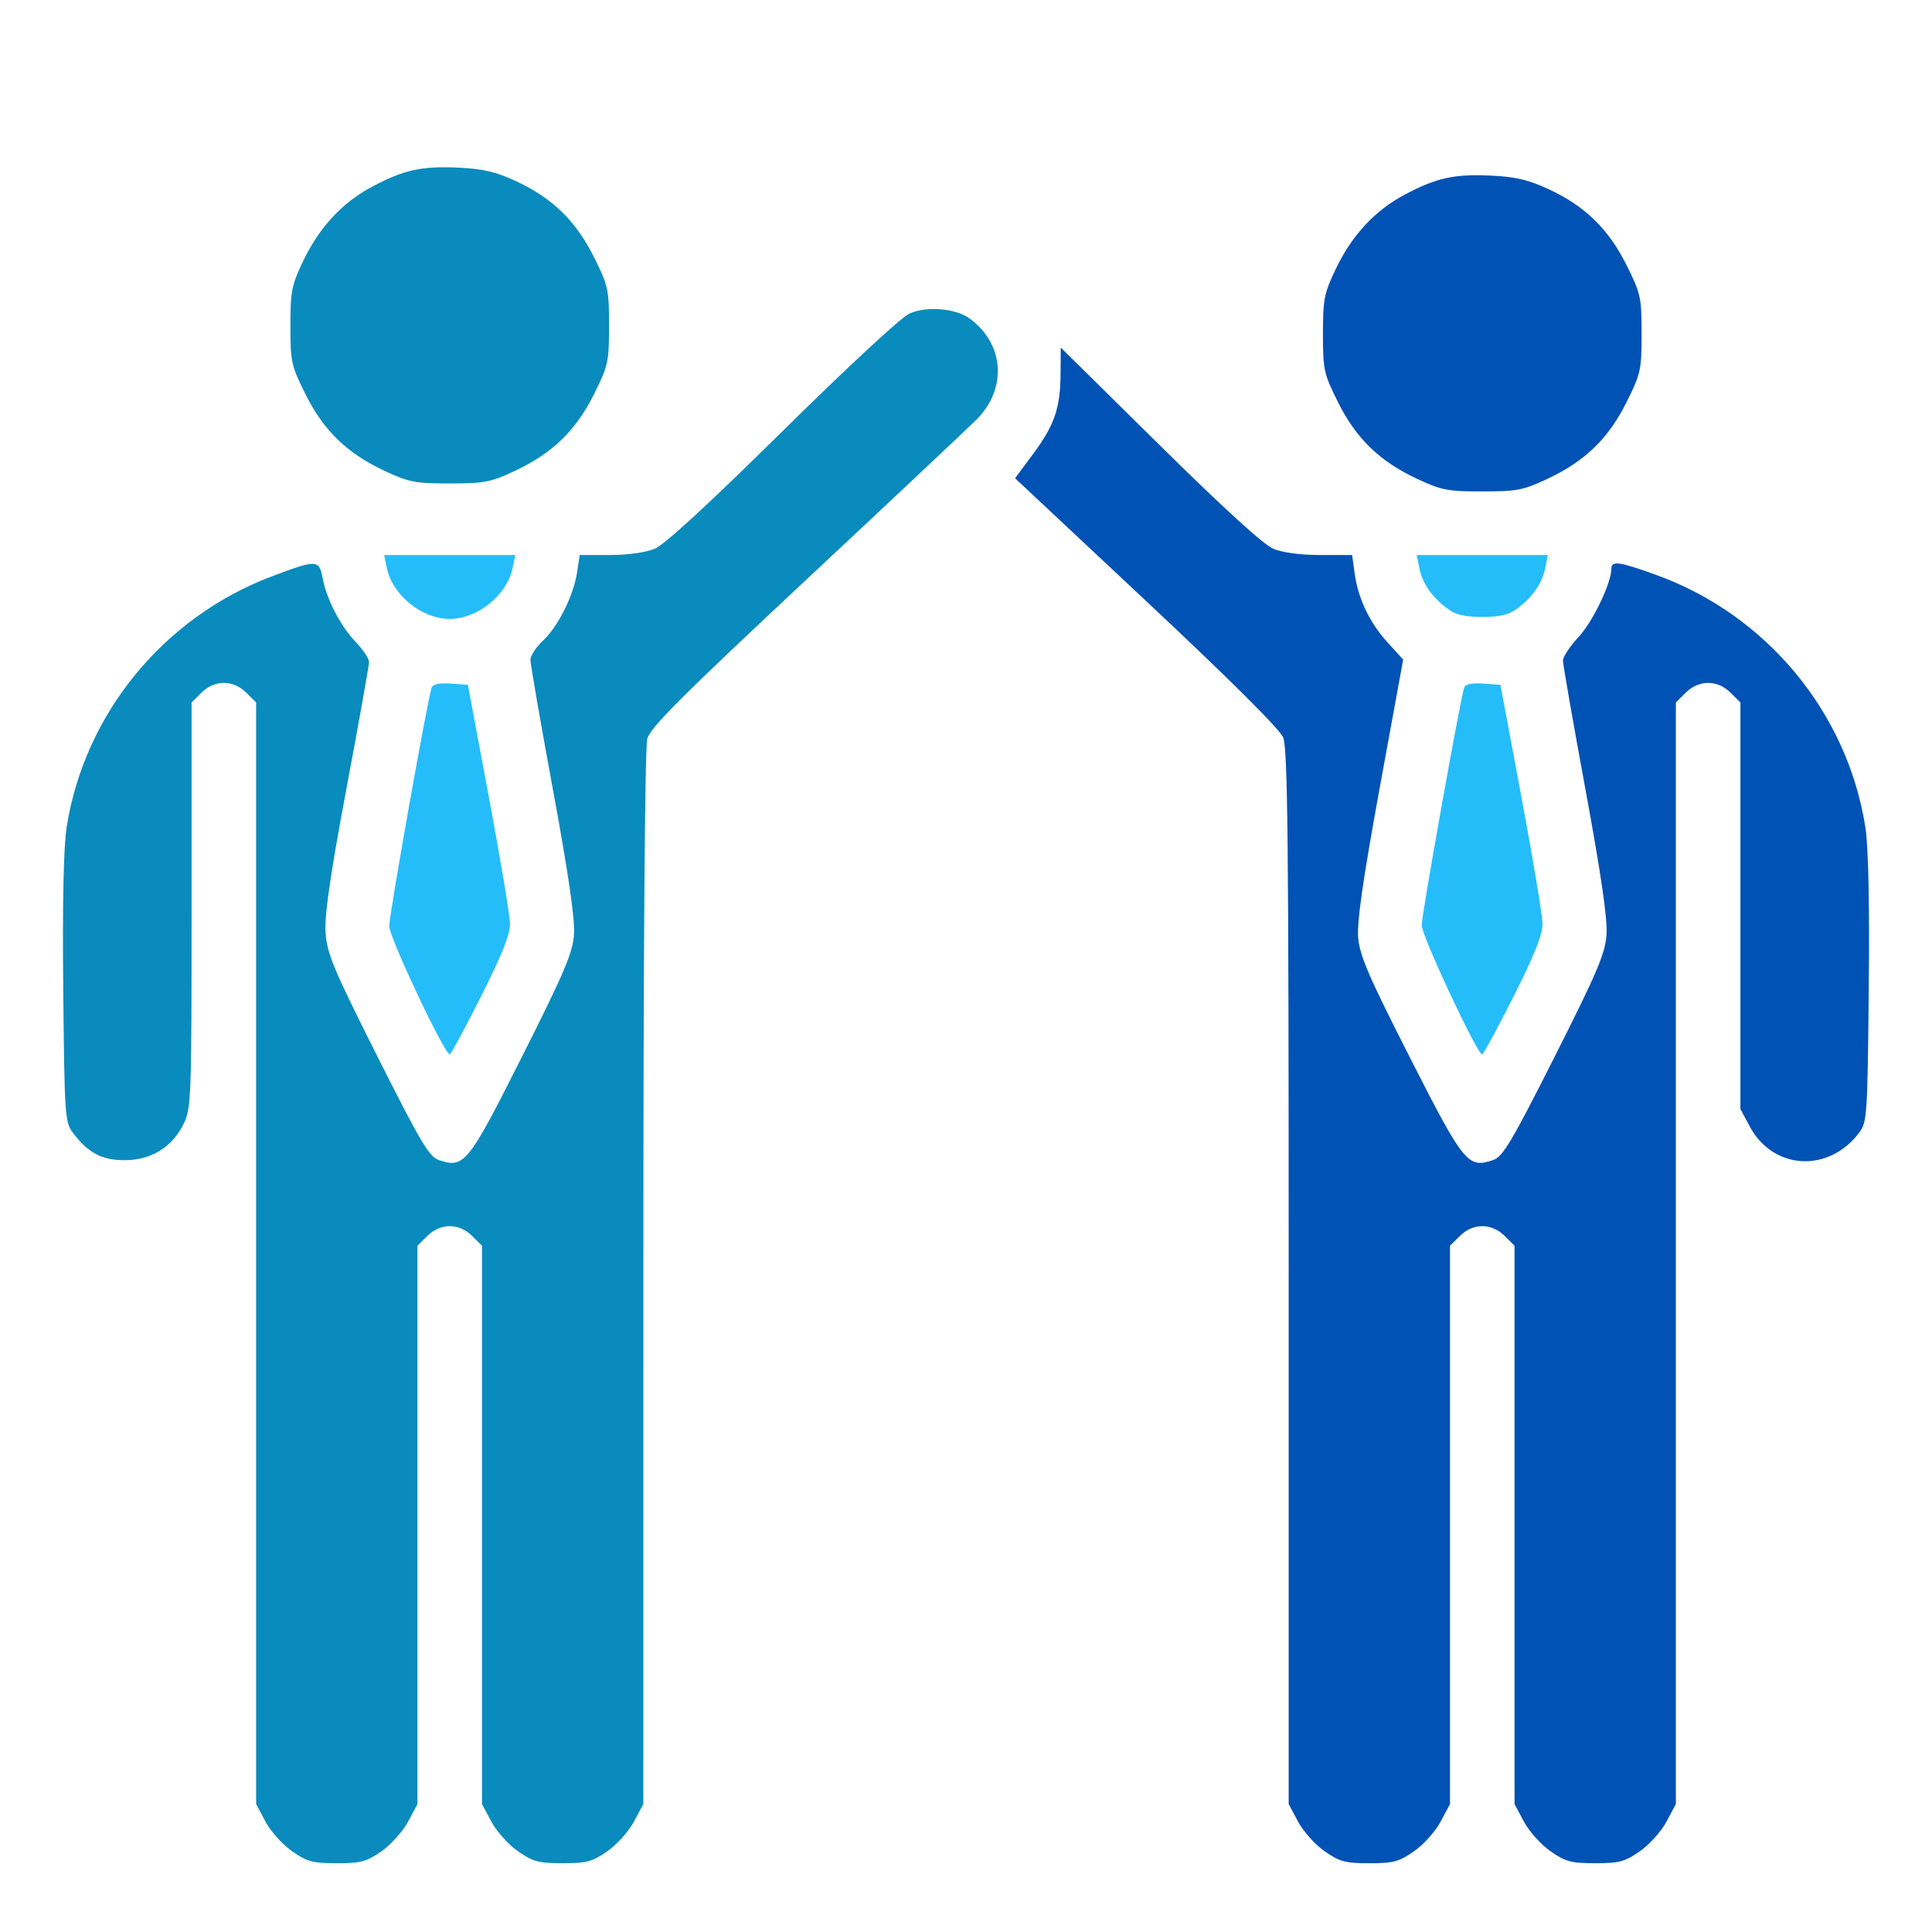 <svg width="121" height="121" viewBox="0 0 121 121" fill="none" xmlns="http://www.w3.org/2000/svg">
<g clip-path="url(#clip0_863_589)">
<path d="M60.737 19.954C62.892 21.535 63.092 24.318 61.189 26.247C60.74 26.701 55.967 31.192 50.581 36.227C42.699 43.595 40.74 45.554 40.541 46.263C40.386 46.817 40.294 59.37 40.293 80.065L40.291 112.987L39.703 114.089C39.38 114.696 38.631 115.53 38.039 115.942C37.096 116.599 36.747 116.693 35.237 116.692C33.729 116.691 33.376 116.597 32.437 115.941C31.846 115.529 31.098 114.696 30.775 114.089L30.187 112.987V95.502V78.018L29.567 77.404C28.747 76.591 27.585 76.591 26.765 77.404L26.145 78.018V95.502V112.987L25.557 114.089C25.234 114.696 24.485 115.53 23.894 115.942C22.952 116.599 22.602 116.693 21.093 116.693C19.584 116.693 19.233 116.599 18.292 115.942C17.7 115.53 16.952 114.696 16.628 114.089L16.041 112.987V78.49V43.994L15.421 43.38C14.6 42.568 13.439 42.568 12.619 43.38L11.999 43.994V56.685C11.999 68.837 11.978 69.42 11.498 70.394C10.778 71.853 9.461 72.662 7.805 72.662C6.372 72.662 5.52 72.21 4.563 70.94C4.065 70.281 4.038 69.876 3.961 61.949C3.908 56.419 3.981 53.022 4.179 51.772C5.304 44.69 10.26 38.646 17.041 36.09C19.827 35.04 19.985 35.045 20.201 36.181C20.457 37.536 21.308 39.188 22.268 40.197C22.733 40.685 23.114 41.254 23.114 41.46C23.114 41.667 22.479 45.225 21.702 49.368C20.677 54.841 20.318 57.311 20.391 58.402C20.479 59.727 20.86 60.638 23.633 66.157C26.313 71.488 26.879 72.447 27.471 72.648C29.078 73.193 29.302 72.915 32.701 66.161C35.349 60.899 35.863 59.693 35.947 58.531C36.016 57.576 35.611 54.784 34.633 49.471C33.855 45.248 33.218 41.582 33.218 41.325C33.218 41.068 33.574 40.527 34.008 40.123C34.953 39.244 35.923 37.294 36.146 35.825L36.307 34.76H38.181C39.295 34.76 40.436 34.604 40.994 34.374C41.614 34.12 44.337 31.616 49.006 27.007C53.096 22.969 56.452 19.86 56.964 19.634C58.044 19.154 59.857 19.309 60.737 19.954Z" fill="#098BBD"/>
<path d="M79.753 34.372C80.332 34.611 81.457 34.76 82.687 34.76H84.682L84.841 35.909C85.061 37.499 85.783 39.01 86.918 40.254L87.88 41.308L86.413 49.328C85.363 55.071 84.979 57.736 85.061 58.716C85.156 59.85 85.714 61.144 88.31 66.249C91.695 72.904 91.929 73.191 93.529 72.648C94.12 72.447 94.691 71.485 97.368 66.178C100.034 60.894 100.528 59.732 100.614 58.548C100.684 57.572 100.289 54.836 99.301 49.471C98.523 45.248 97.886 41.601 97.886 41.369C97.886 41.136 98.326 40.474 98.863 39.897C99.754 38.939 100.918 36.521 100.918 35.626C100.918 35.101 101.4 35.166 103.722 36.006C110.619 38.498 115.681 44.591 116.821 51.772C117.019 53.022 117.092 56.419 117.039 61.949C116.962 69.876 116.935 70.281 116.437 70.94C114.521 73.481 111.043 73.28 109.583 70.546L109.001 69.456V56.725V43.994L108.381 43.38C107.561 42.568 106.4 42.568 105.579 43.38L104.959 43.994V78.49V112.987L104.371 114.089C104.048 114.696 103.299 115.53 102.707 115.942C101.764 116.599 101.415 116.693 99.905 116.692C98.397 116.691 98.044 116.597 97.105 115.941C96.514 115.529 95.766 114.696 95.443 114.089L94.855 112.987V95.502V78.018L94.235 77.404C93.415 76.591 92.254 76.591 91.433 77.404L90.813 78.018V95.502V112.987L90.225 114.089C89.902 114.696 89.153 115.53 88.562 115.942C87.62 116.599 87.27 116.693 85.761 116.693C84.252 116.693 83.901 116.599 82.96 115.942C82.368 115.53 81.62 114.696 81.297 114.089L80.709 112.987V79.995C80.709 52.555 80.65 46.864 80.361 46.179C80.141 45.657 77.004 42.535 71.793 37.654L63.573 29.952L64.67 28.476C66.037 26.637 66.404 25.583 66.422 23.449L66.436 21.769L72.625 27.877C76.641 31.84 79.144 34.121 79.753 34.372Z" fill="#0052B4"/>
<path d="M96.984 11.845C99.263 12.902 100.738 14.338 101.869 16.604C102.76 18.39 102.812 18.626 102.812 20.896C102.812 23.167 102.76 23.403 101.869 25.189C100.732 27.467 99.27 28.885 96.921 29.987C95.395 30.703 95.004 30.778 92.834 30.778C90.664 30.778 90.273 30.703 88.747 29.987C86.398 28.885 84.936 27.467 83.799 25.189C82.909 23.405 82.856 23.165 82.856 20.91C82.856 18.745 82.931 18.362 83.656 16.849C84.67 14.727 86.116 13.173 88.001 12.178C89.99 11.128 91.079 10.89 93.402 11C94.918 11.072 95.726 11.262 96.984 11.845Z" fill="#0052B4"/>
<path d="M95.282 49.896C96.002 53.749 96.599 57.322 96.608 57.837C96.619 58.517 96.124 59.764 94.796 62.403C93.791 64.399 92.903 66.032 92.824 66.032C92.51 66.032 89.036 58.606 89.04 57.942C89.045 57.256 91.465 43.726 91.702 43.064C91.78 42.846 92.179 42.763 92.895 42.814L93.971 42.891L95.282 49.896Z" fill="#24BDFA"/>
<path d="M30.613 49.896C31.334 53.749 31.931 57.322 31.94 57.837C31.951 58.517 31.456 59.764 30.128 62.403C29.123 64.399 28.24 66.032 28.166 66.032C27.834 66.032 24.377 58.705 24.377 58.003C24.377 57.281 26.779 43.777 27.034 43.064C27.112 42.846 27.511 42.763 28.227 42.814L29.303 42.891L30.613 49.896Z" fill="#24BDFA"/>
<path d="M32.111 35.552C31.766 37.26 29.919 38.763 28.166 38.763C26.413 38.763 24.566 37.26 24.221 35.552L24.061 34.76H28.166H32.271L32.111 35.552Z" fill="#24BDFA"/>
<path d="M96.778 35.573C96.589 36.528 95.982 37.404 95.01 38.122C94.492 38.506 93.933 38.638 92.834 38.638C91.735 38.638 91.176 38.506 90.658 38.122C89.686 37.404 89.079 36.528 88.89 35.573L88.729 34.76H92.834H96.939L96.778 35.573Z" fill="#24BDFA"/>
<path d="M32.316 11.345C34.595 12.402 36.07 13.838 37.201 16.104C38.092 17.89 38.144 18.126 38.144 20.396C38.144 22.667 38.092 22.903 37.201 24.689C36.064 26.967 34.602 28.385 32.253 29.487C30.727 30.203 30.336 30.278 28.166 30.278C25.996 30.278 25.605 30.203 24.079 29.487C21.73 28.385 20.268 26.967 19.131 24.689C18.241 22.905 18.188 22.665 18.188 20.41C18.188 18.245 18.263 17.862 18.987 16.349C20.002 14.227 21.448 12.673 23.332 11.678C25.322 10.628 26.411 10.39 28.734 10.5C30.25 10.572 31.058 10.762 32.316 11.345Z" fill="#098BBD"/>
</g>
<defs>
<clipPath id="clip0_863_589">
<rect width="120" height="120" fill="white" transform="translate(0.5 0.756)"/>
</clipPath>
</defs>
</svg>
